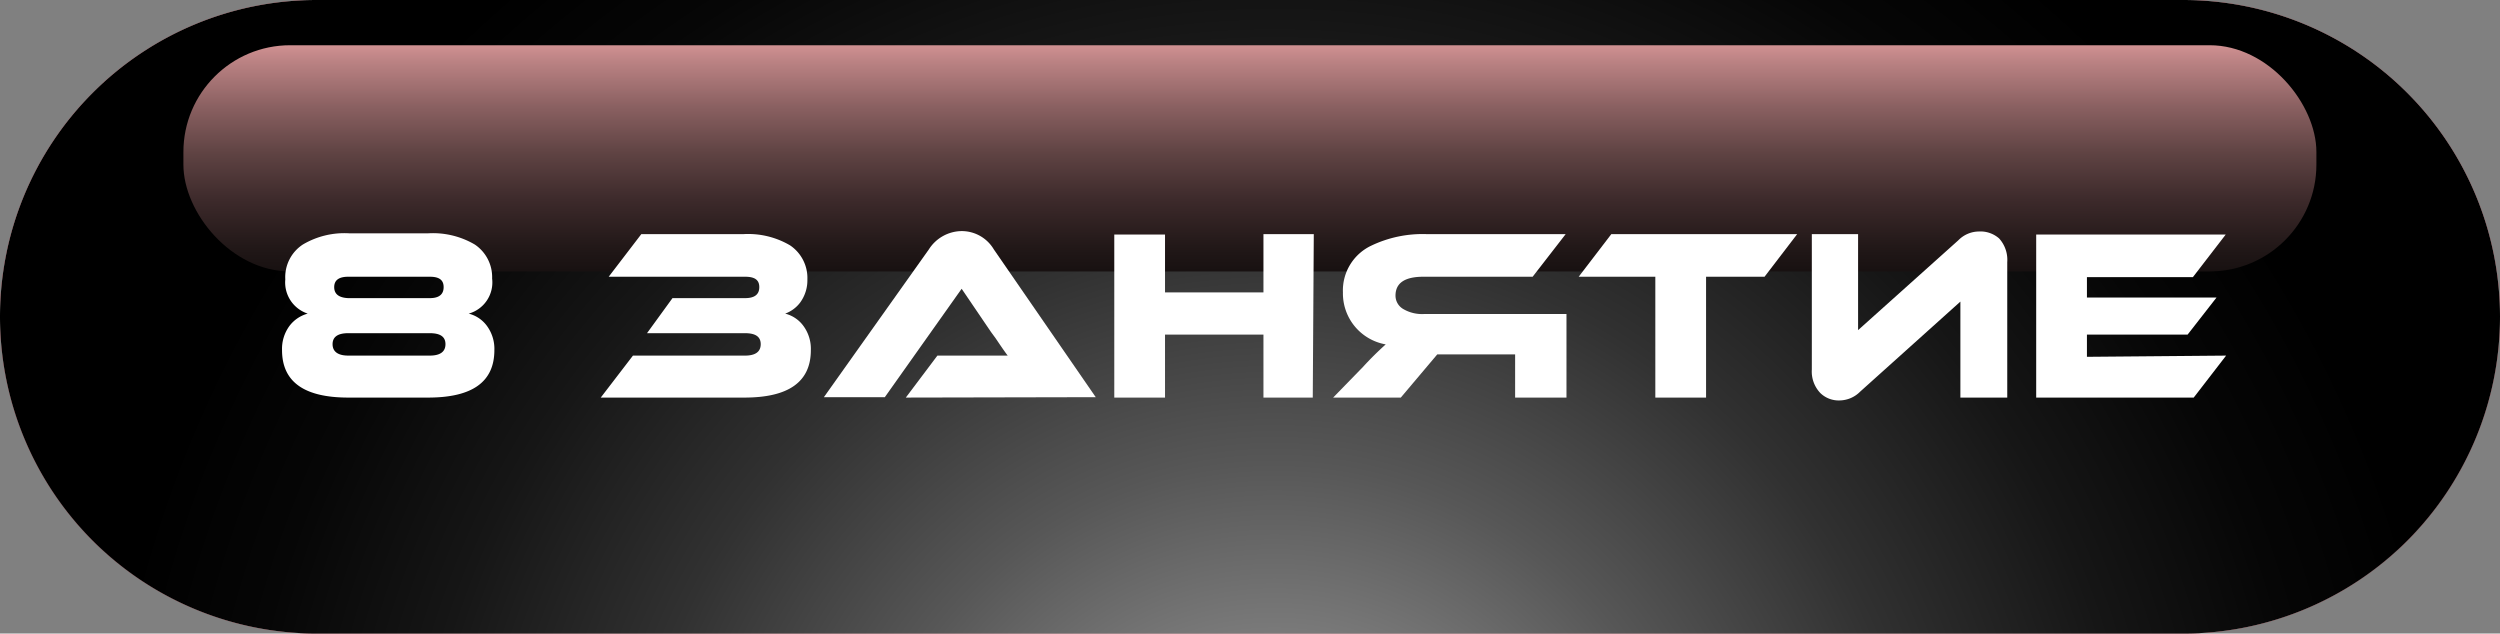 <?xml version="1.0" encoding="UTF-8"?> <svg xmlns="http://www.w3.org/2000/svg" xmlns:xlink="http://www.w3.org/1999/xlink" viewBox="0 0 122.68 31.09"><rect x="0" y="0" width="122.68" height="31.09" fill="#808080" stroke="none"/> <defs> <style>.cls-1{isolation:isolate;}.cls-2{fill:#b0000f;}.cls-3{mix-blend-mode:color-burn;fill:url(#linear-gradient);}.cls-4{mix-blend-mode:color-dodge;fill:url(#radial-gradient);}.cls-5{mix-blend-mode:screen;fill:url(#linear-gradient-2);}.cls-6{fill:#fff;}</style> <linearGradient id="linear-gradient" x1="61.34" y1="0.93" x2="61.34" y2="32.41" gradientUnits="userSpaceOnUse"> <stop offset="0" stop-color="#fff"></stop> <stop offset="0.2" stop-color="#fcfcfc"></stop> <stop offset="0.37" stop-color="#f1f1f1"></stop> <stop offset="0.53" stop-color="#e0e0e0"></stop> <stop offset="0.68" stop-color="#c8c8c8"></stop> <stop offset="0.82" stop-color="#ababab"></stop> <stop offset="1" stop-color="#fff"></stop> </linearGradient> <radialGradient id="radial-gradient" cx="62.54" cy="43.67" r="58.12" gradientUnits="userSpaceOnUse"> <stop offset="0.17" stop-color="#858585"></stop> <stop offset="0.36" stop-color="#575757"></stop> <stop offset="0.55" stop-color="#313131"></stop> <stop offset="0.73" stop-color="#161616"></stop> <stop offset="0.88" stop-color="#060606"></stop> <stop offset="1"></stop> </radialGradient> <linearGradient id="linear-gradient-2" x1="61.34" y1="19.49" x2="61.34" y2="0.49" gradientUnits="userSpaceOnUse"> <stop offset="0"></stop> <stop offset="0.14" stop-color="#040303"></stop> <stop offset="0.27" stop-color="#0f0b0b"></stop> <stop offset="0.39" stop-color="#221818"></stop> <stop offset="0.51" stop-color="#3d2a2b"></stop> <stop offset="0.63" stop-color="#5f4343"></stop> <stop offset="0.75" stop-color="#8a6061"></stop> <stop offset="0.87" stop-color="#bc8384"></stop> <stop offset="0.98" stop-color="#f4aaac"></stop> <stop offset="1" stop-color="#ffb2b4"></stop> </linearGradient> </defs> <title>8 занятие</title> <g class="cls-1"> <g id="Слой_2" data-name="Слой 2"> <g id="Layer_1" data-name="Layer 1"> <path class="cls-2" d="M107.13,31.09H15.54A15.55,15.55,0,0,1,0,15.54H0A15.54,15.54,0,0,1,15.54,0h91.59a15.55,15.55,0,0,1,15.55,15.54h0A15.55,15.55,0,0,1,107.13,31.09Z"></path> <path class="cls-3" d="M107.13,31.09H15.54A15.55,15.55,0,0,1,0,15.54H0A15.54,15.54,0,0,1,15.54,0h91.59a15.55,15.55,0,0,1,15.55,15.54h0A15.55,15.55,0,0,1,107.13,31.09Z"></path> <path class="cls-4" d="M107.13,31.09H15.54A15.55,15.55,0,0,1,0,15.54H0A15.54,15.54,0,0,1,15.54,0h91.59a15.55,15.55,0,0,1,15.55,15.54h0A15.55,15.55,0,0,1,107.13,31.09Z"></path> <rect class="cls-5" x="9" y="2.22" width="104.67" height="11.1" rx="5.24"></rect> <path class="cls-6" d="M17.09,19.51c-2.16,0-3.25-.77-3.25-2.33A1.9,1.9,0,0,1,14.2,16a1.66,1.66,0,0,1,.9-.61A1.61,1.61,0,0,1,14,13.71,1.91,1.91,0,0,1,14.86,12a4,4,0,0,1,2.29-.55H21a4.05,4.05,0,0,1,2.3.55,1.93,1.93,0,0,1,.85,1.67A1.59,1.59,0,0,1,23,15.39a1.59,1.59,0,0,1,.9.61,1.9,1.9,0,0,1,.36,1.18c0,1.56-1.08,2.33-3.25,2.33Zm0-3.16c-.51,0-.77.18-.77.54s.26.56.77.56h4c.51,0,.77-.19.77-.56s-.26-.54-.77-.54Zm0-2.77q-.69,0-.69.51t.69.54h4c.45,0,.68-.18.68-.54s-.23-.51-.68-.51Z"></path> <path class="cls-6" d="M31.06,17.45h5.5c.51,0,.77-.19.77-.56s-.26-.54-.77-.54H31.75L33,14.63h3.56c.47,0,.7-.18.7-.54s-.23-.51-.7-.51H29.87l1.6-2.09h5a4.05,4.05,0,0,1,2.3.55,1.93,1.93,0,0,1,.85,1.67,1.85,1.85,0,0,1-.35,1.13,1.61,1.61,0,0,1-.74.55,1.59,1.59,0,0,1,.9.61,1.9,1.9,0,0,1,.36,1.18c0,1.56-1.09,2.33-3.26,2.33H29.48Z"></path> <path class="cls-6" d="M44.45,19.51,46,17.45h2.78l.67,0c-.07-.09-.2-.27-.39-.55l-.21-.31-.22-.3-1.44-2.12-3.77,5.32H40.43l5.15-7.25a1.93,1.93,0,0,1,1.61-.9,1.83,1.83,0,0,1,1.58.9l5,7.25Z"></path> <path class="cls-6" d="M64.42,19.51H62V16.42H57.17v3.09H54.68v-8h2.49v2.84H62V11.49h2.47Z"></path> <path class="cls-6" d="M76.83,11.49l-1.62,2.09H69.85c-.92,0-1.37.31-1.37.93a.76.76,0,0,0,.39.66,1.82,1.82,0,0,0,1,.24h7v4.1H74.35V17.39H70.53l-1.79,2.12H65.42L66.89,18A15.34,15.34,0,0,1,68,16.9a2.54,2.54,0,0,1-2.1-2.55,2.43,2.43,0,0,1,1.38-2.29,5.82,5.82,0,0,1,2.75-.57Z"></path> <path class="cls-6" d="M88.19,11.49l-1.6,2.09H83.72v5.93H81.23V13.58H77.47l1.6-2.09Z"></path> <path class="cls-6" d="M89.33,19.29a1.53,1.53,0,0,1-.42-1.16V11.49h2.27V16.2l4.92-4.41a1.43,1.43,0,0,1,1-.43,1.39,1.39,0,0,1,1,.34,1.56,1.56,0,0,1,.4,1.16v6.65H96.2V14.8l-4.92,4.42a1.44,1.44,0,0,1-1,.43A1.29,1.29,0,0,1,89.33,19.29Z"></path> <path class="cls-6" d="M109.24,17.45l-1.59,2.06H99.92v-8h9.3l-1.61,2.09h-5.2v1h6.36l-1.42,1.82h-4.94v1.09Z"></path> </g> </g> </g> </svg> 